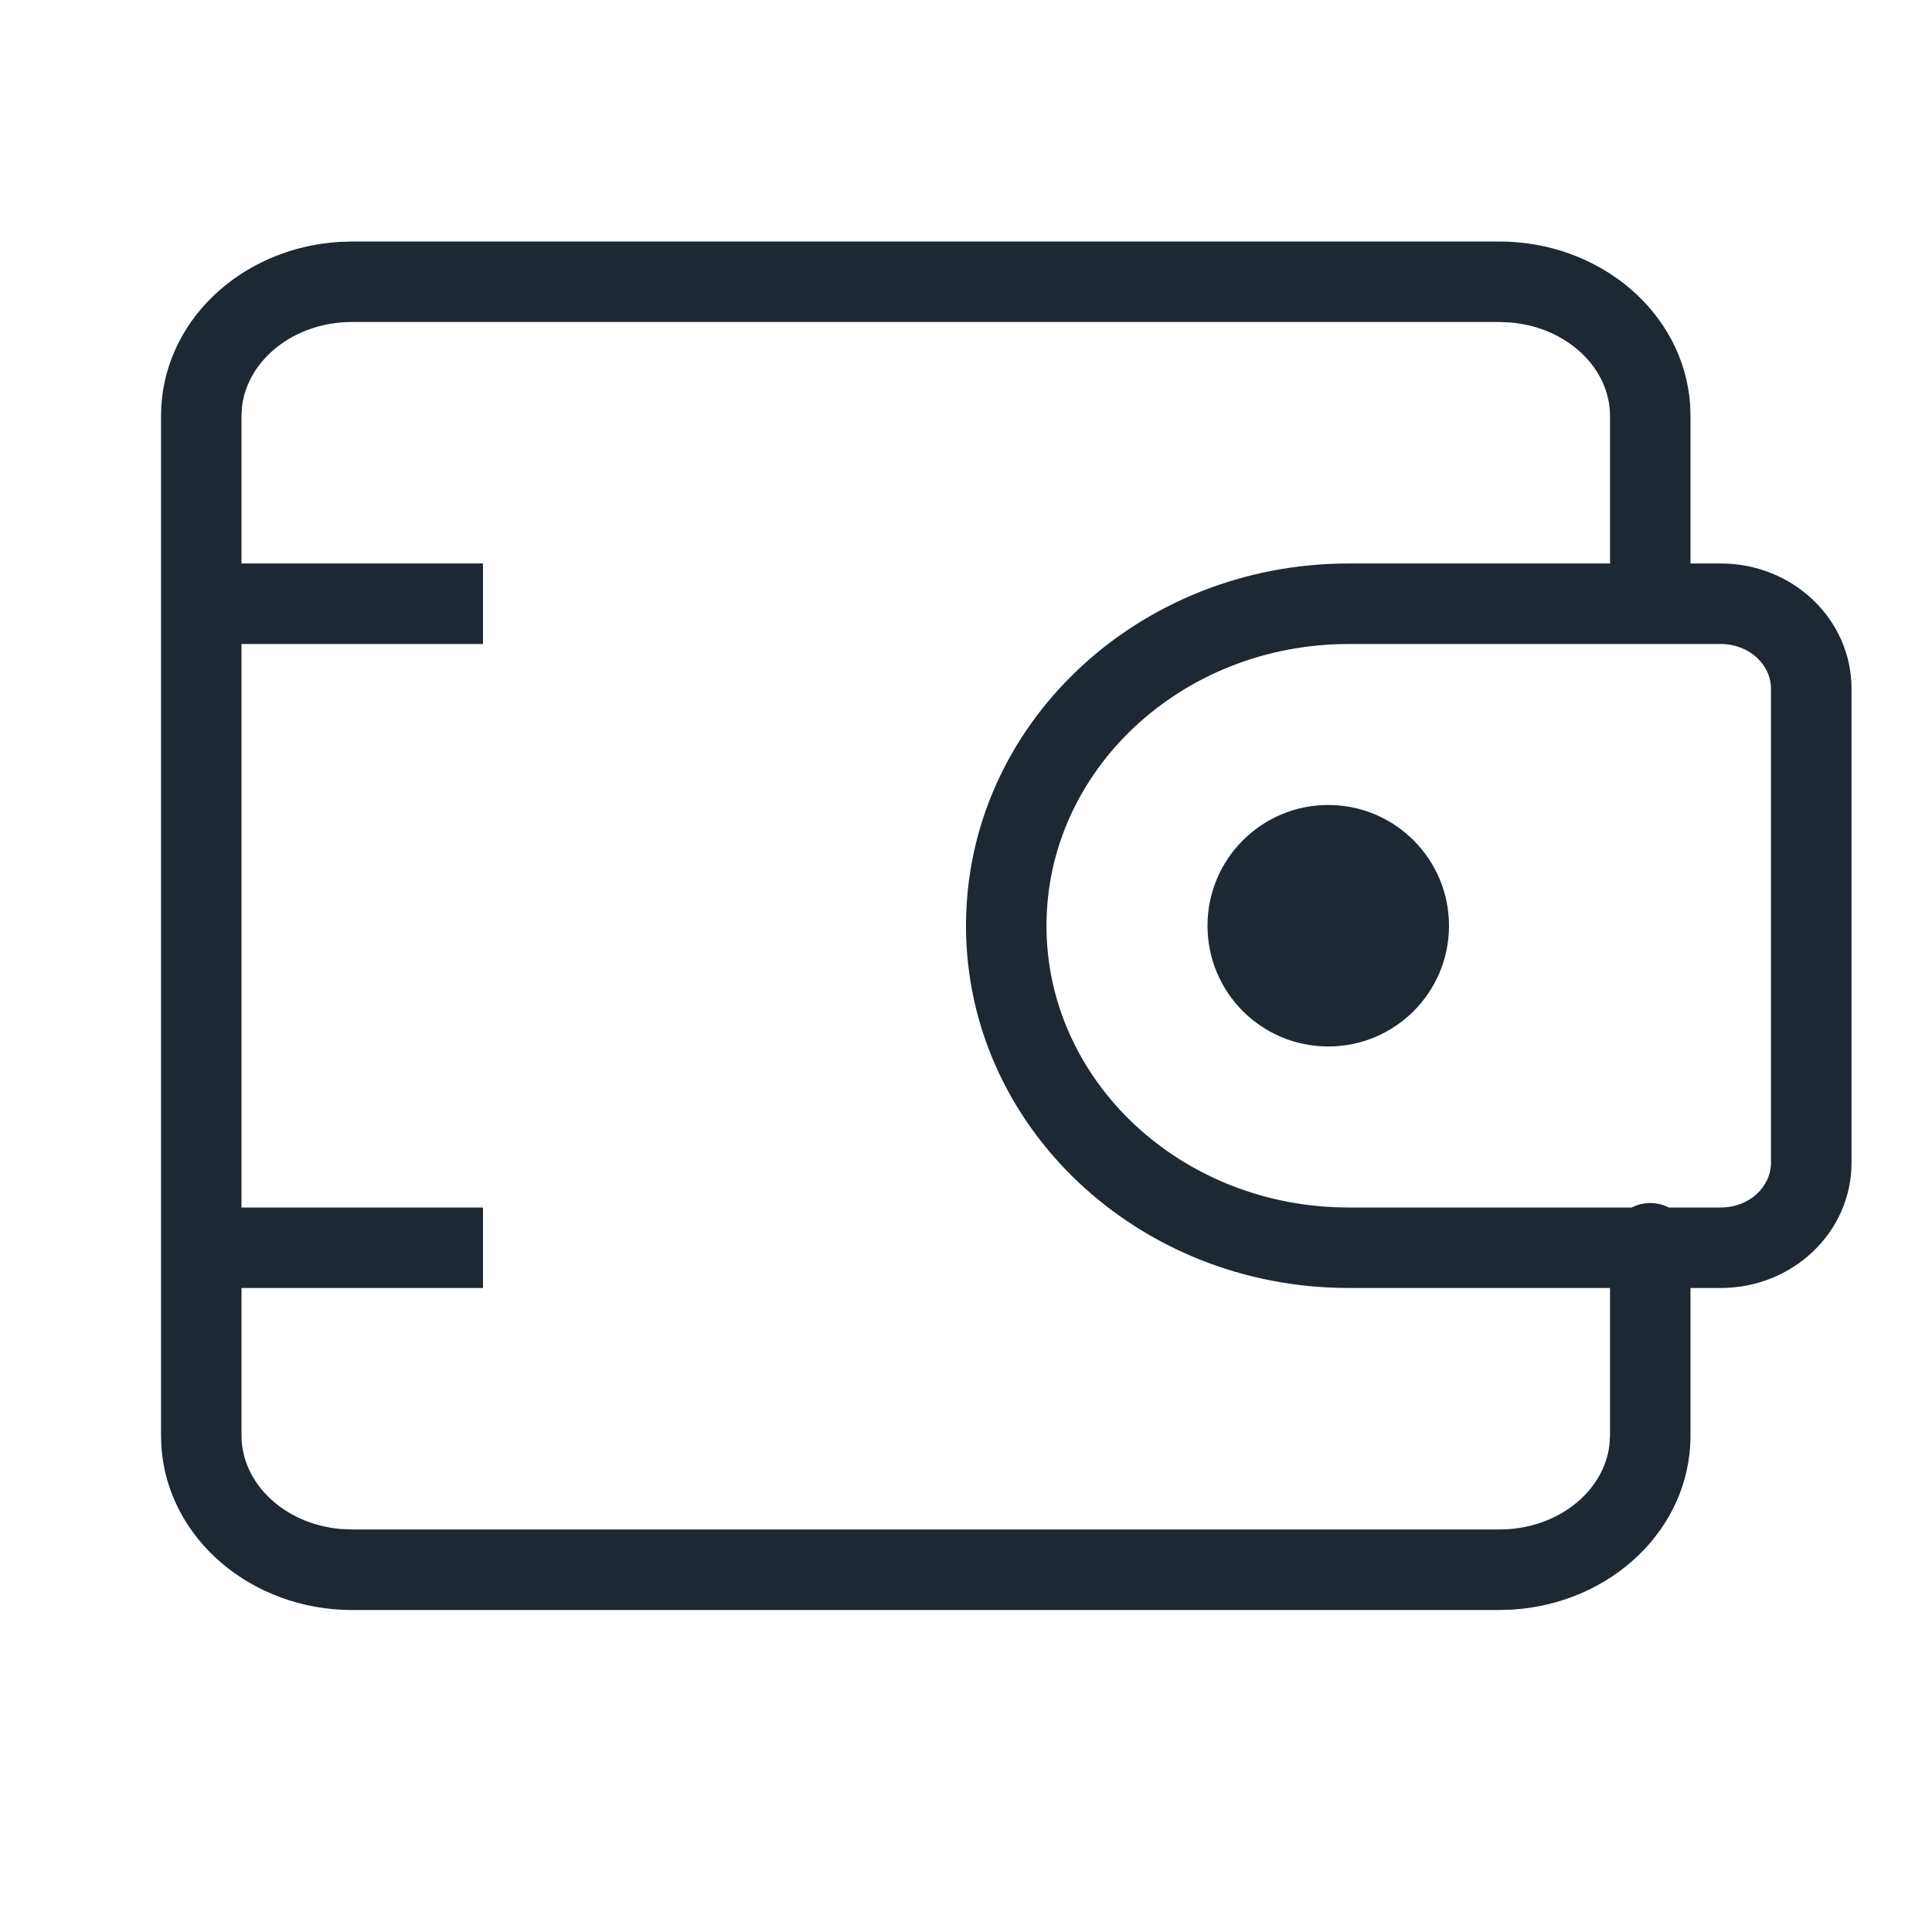 <svg width="32" height="32" viewBox="0 0 32 32" fill="none" xmlns="http://www.w3.org/2000/svg">
<path fill-rule="evenodd" clip-rule="evenodd" d="M24.833 4C26.494 4 27.88 5.17 27.993 6.689L28 6.889V9.301C28 9.312 28 9.323 27.999 9.333H28.503C29.689 9.333 30.667 10.252 30.667 11.408V19.258C30.667 20.414 29.689 21.333 28.503 21.333H28V23.778C28 25.325 26.683 26.56 25.048 26.66L24.833 26.667H5.834C4.173 26.667 2.787 25.496 2.674 23.978L2.667 23.778V6.889C2.667 5.342 3.984 4.107 5.619 4.007L5.834 4H24.833ZM26.667 9.301L26.669 9.333H22.338C18.846 9.333 16 12.01 16 15.333C16 18.657 18.846 21.333 22.338 21.333H26.667V23.778L26.657 23.934C26.565 24.705 25.798 25.333 24.833 25.333H5.834L5.644 25.325C4.707 25.244 4 24.566 4 23.778L4 21.333H8V20H4V10.667H8V9.333H4L4 6.889L4.009 6.733C4.101 5.962 4.869 5.333 5.834 5.333H24.833L25.023 5.342C25.96 5.423 26.667 6.101 26.667 6.889V9.301ZM27.333 19.926C27.444 19.926 27.548 19.952 27.64 20H28.503C28.971 20 29.333 19.659 29.333 19.258V11.408C29.333 11.008 28.971 10.667 28.503 10.667H22.338C19.565 10.667 17.333 12.765 17.333 15.333C17.333 17.902 19.565 20 22.338 20H27.027C27.119 19.952 27.223 19.926 27.333 19.926ZM20 15.333C20 16.439 20.895 17.333 22 17.333C23.104 17.333 24 16.439 24 15.333C24 14.229 23.104 13.333 22 13.333C20.895 13.333 20 14.229 20 15.333Z" fill="#1E2832"/>
</svg>
